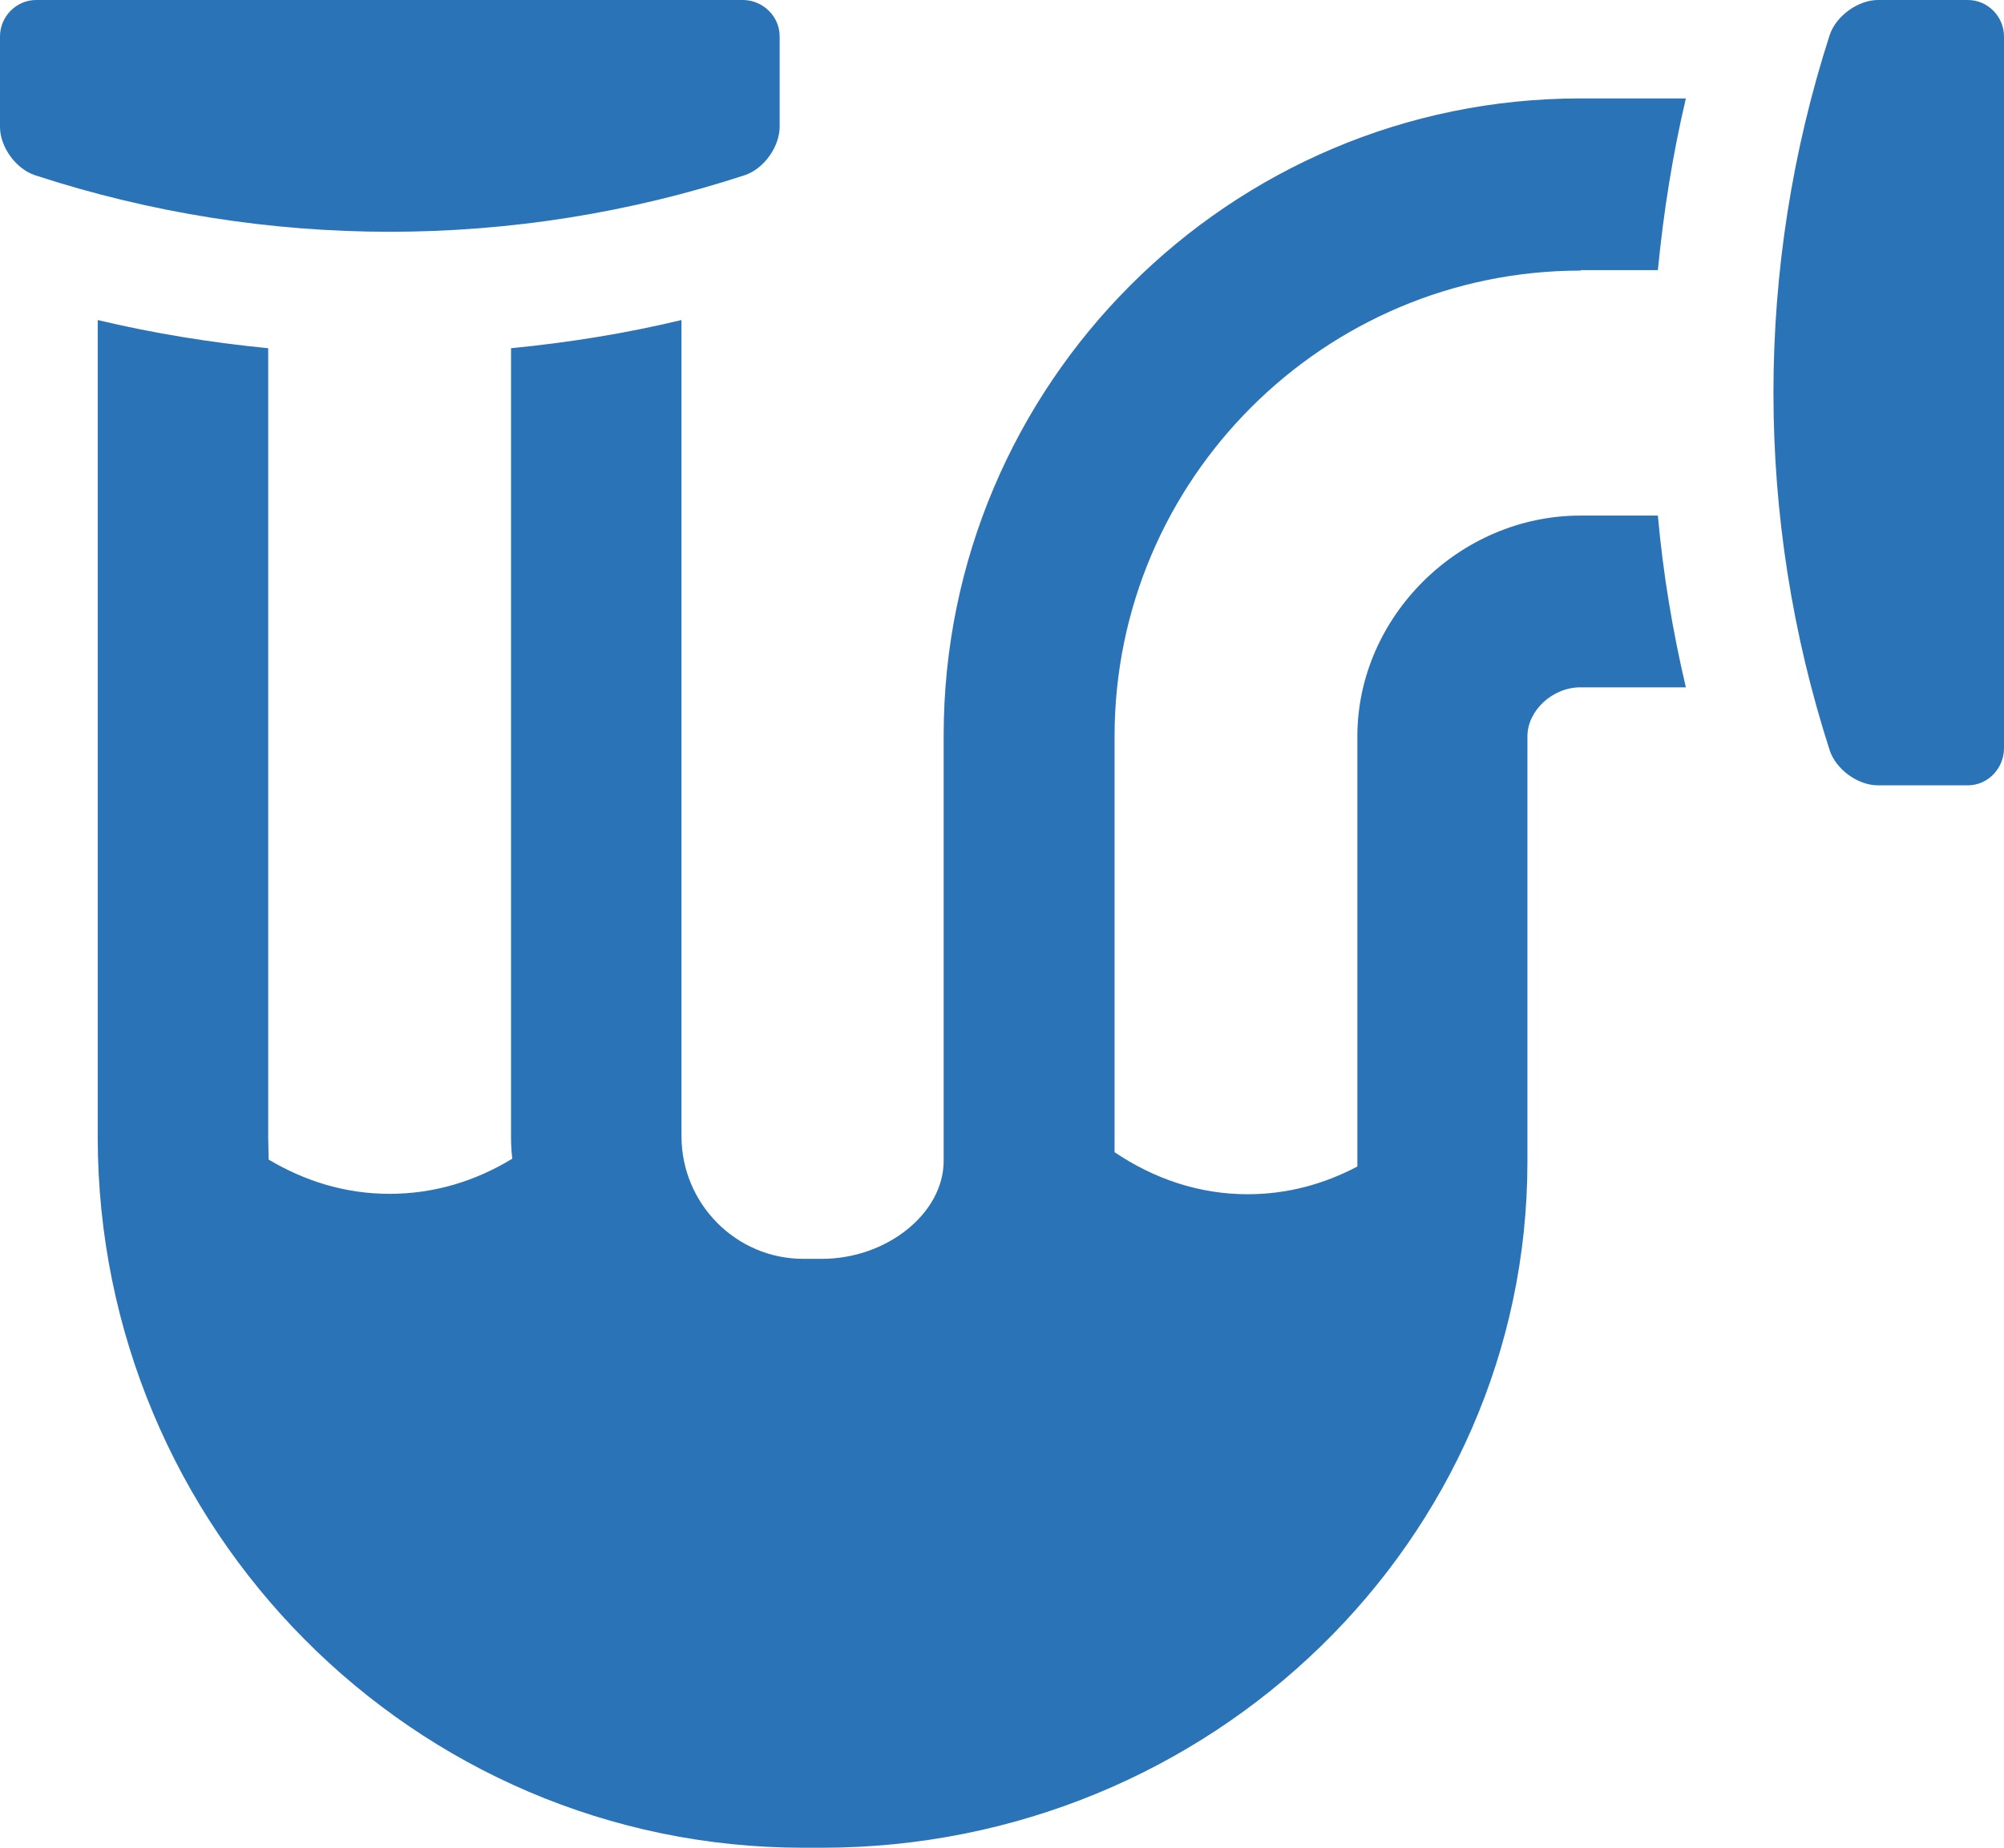 <svg width="64" height="59" viewBox="0 0 64 59" fill="none" xmlns="http://www.w3.org/2000/svg">
<g clip-path="url(#clip0_2647_93)">
<path d="M62.845 0H59.972C59.353 0 58.638 0.498 58.432 1.122C56.039 8.543 56.039 16.533 58.432 23.954C58.638 24.578 59.339 25.076 59.972 25.076H62.845C63.478 25.076 63.986 24.55 64 23.913V1.163C64 0.526 63.478 0 62.845 0ZM23.785 5.594C24.404 5.386 24.899 4.68 24.899 4.043V1.163C24.899 0.526 24.376 0.014 23.744 0H1.155C0.522 0 0 0.526 0 1.163V4.057C0 4.68 0.495 5.386 1.114 5.594C8.483 8.003 16.416 8.003 23.785 5.594ZM50.471 8.626H52.946C53.125 6.785 53.413 4.957 53.84 3.143H50.471C39.266 3.143 30.137 12.268 30.137 23.484V37.067C30.137 38.742 28.322 40.196 26.246 40.196H25.655C23.51 40.196 21.764 38.438 21.764 36.278V10.219C19.977 10.648 18.162 10.939 16.32 11.119V36.306C16.32 36.541 16.333 36.776 16.361 36.998C15.178 37.718 13.859 38.12 12.443 38.12C11.026 38.12 9.748 37.718 8.579 37.026C8.579 36.79 8.565 36.541 8.565 36.292V11.119C6.737 10.939 4.922 10.648 3.121 10.219V36.306C3.121 48.823 13.226 59 25.655 59H26.246C38.675 59 48.78 49.169 48.78 37.095V23.511C48.78 22.694 49.578 21.947 50.471 21.947H53.84C53.413 20.133 53.111 18.305 52.946 16.463H50.471C46.608 16.463 43.349 19.69 43.349 23.511V37.095C43.349 37.095 43.349 37.192 43.349 37.247C42.277 37.815 41.095 38.133 39.844 38.133C38.29 38.133 36.846 37.635 35.595 36.79V23.511C35.595 15.314 42.277 8.64 50.485 8.64L50.471 8.626Z" fill="#2B73B7"/>
</g>
<defs>
<clipPath id="clip0_2647_93">
<rect width="64" height="59" fill="white"/>
</clipPath>
</defs>
</svg>
